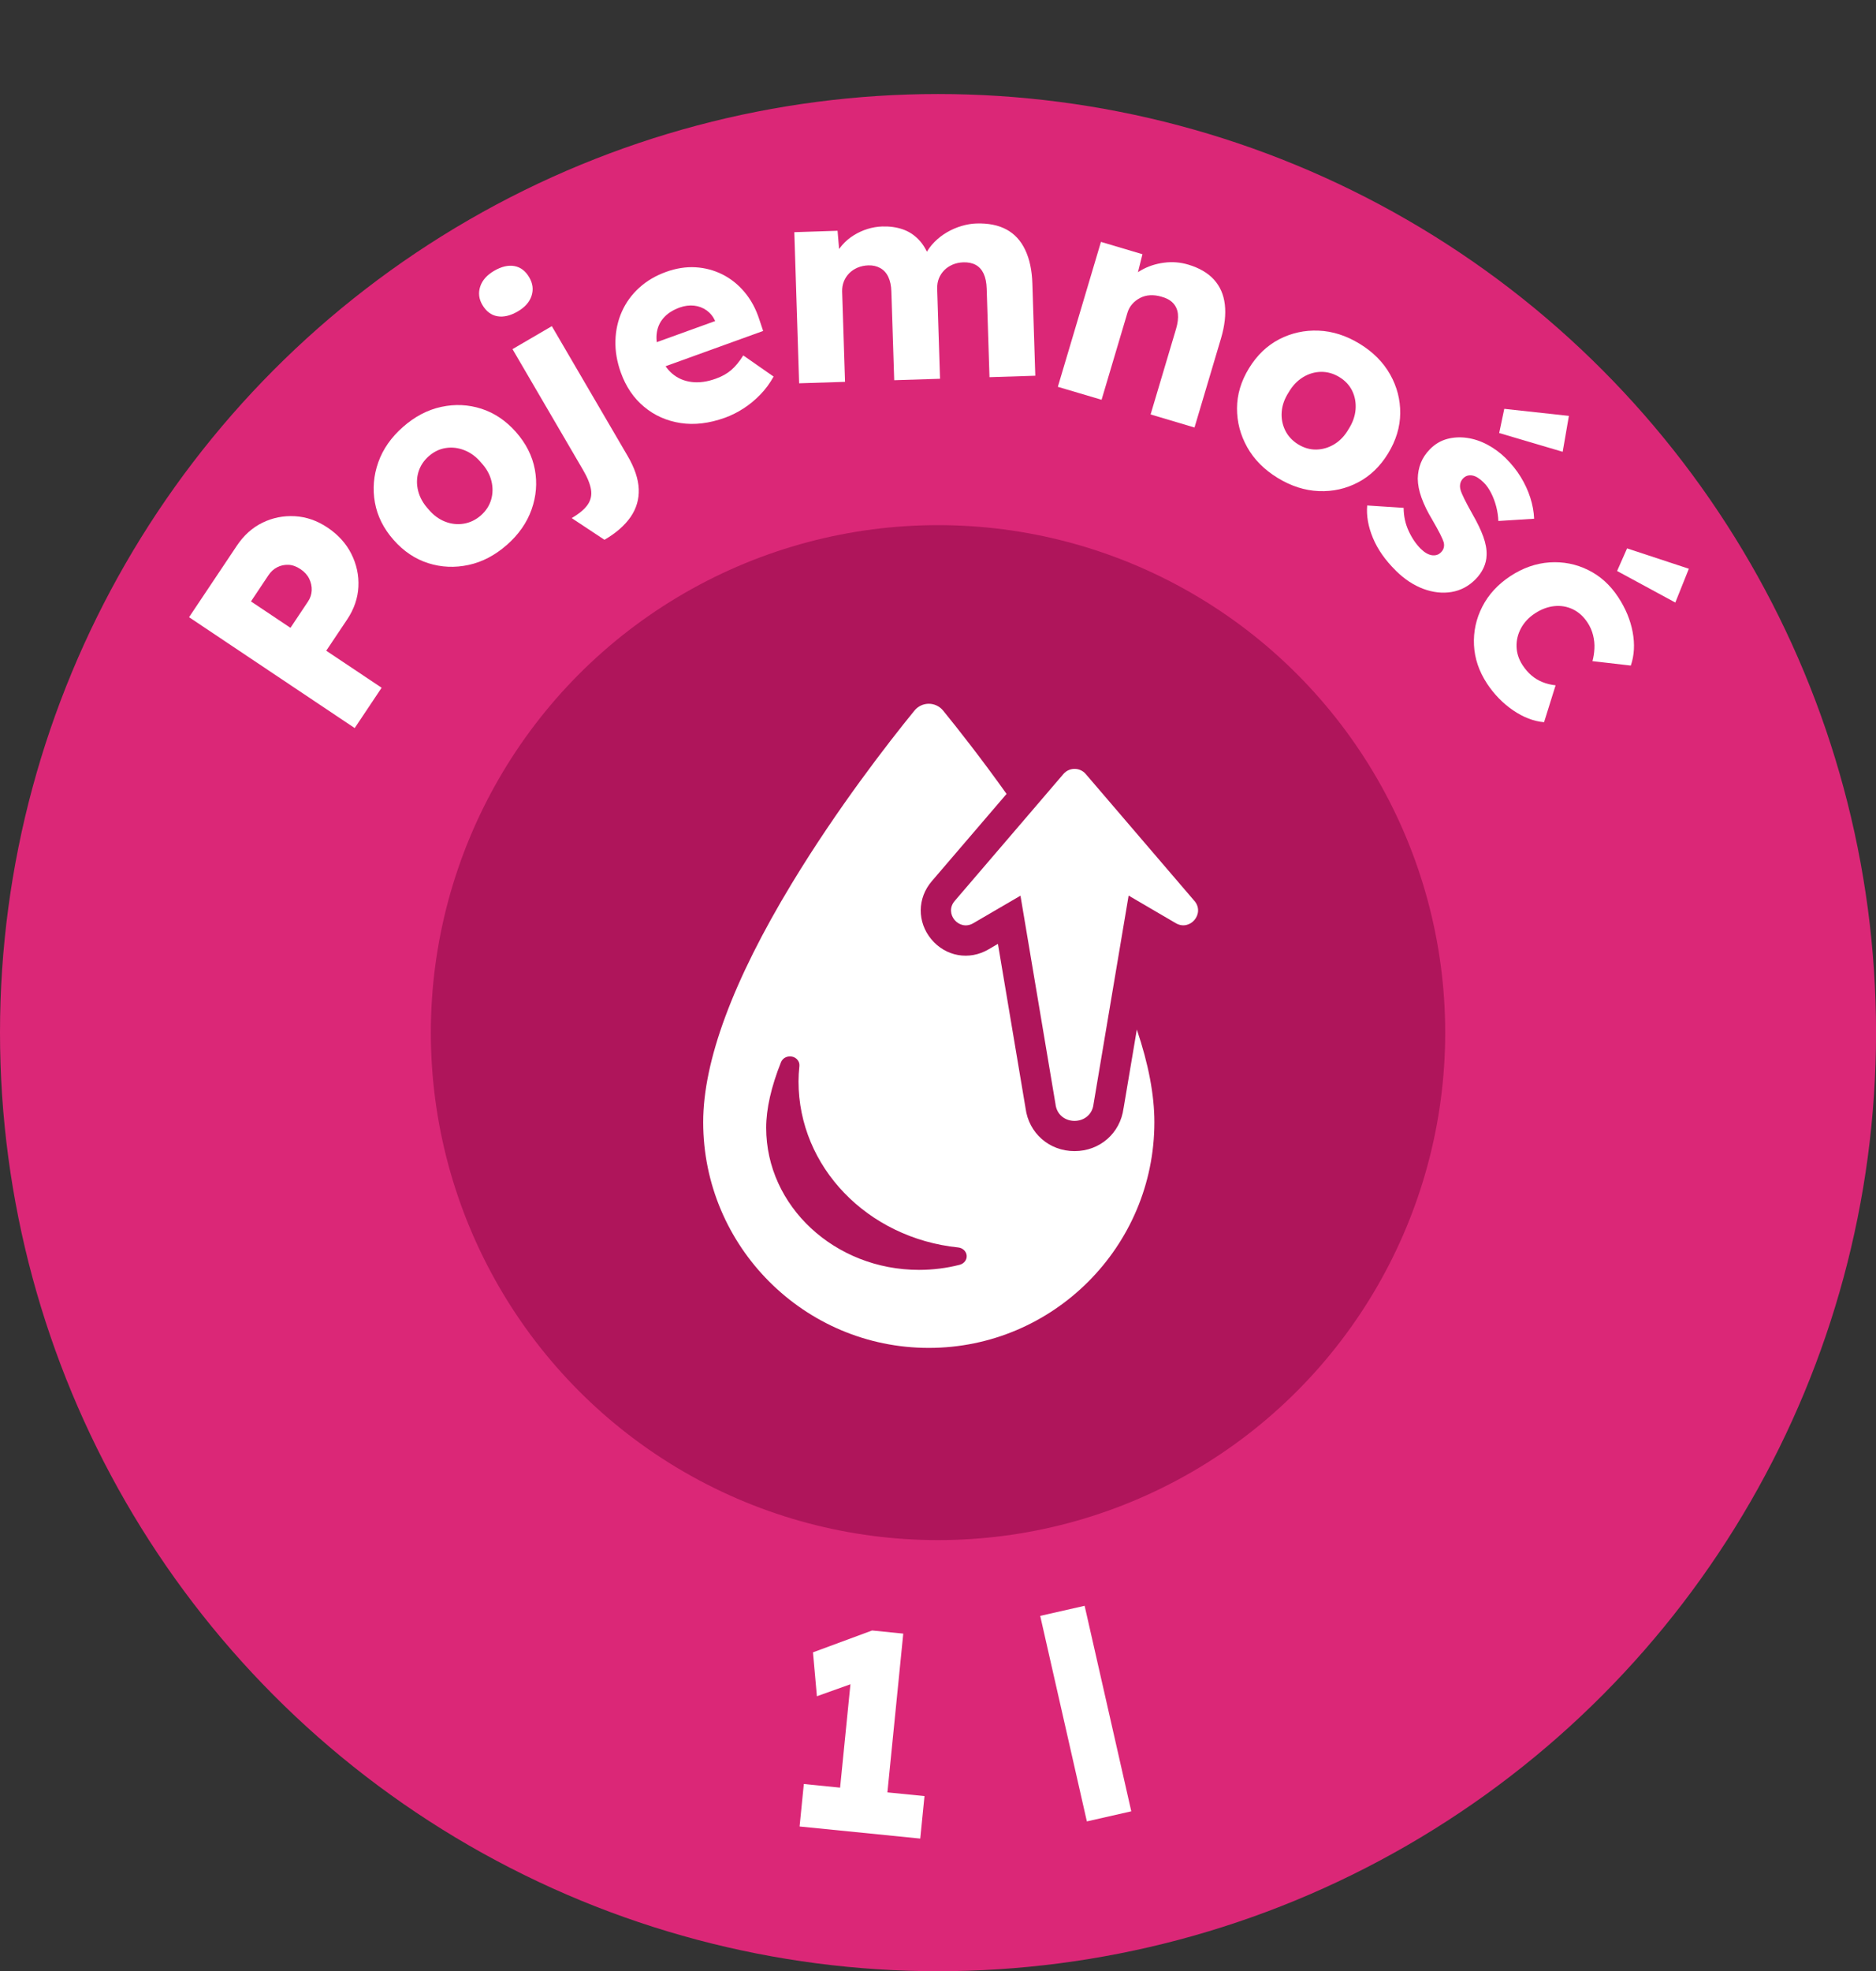 <?xml version="1.0" encoding="UTF-8"?>
<svg id="b" data-name="Warstwa 2" xmlns="http://www.w3.org/2000/svg" viewBox="0 0 402.07 422.21">
  <rect x="0" y="0" width="402.07" height="422.21" fill="#333333" stroke="none"/>
  <defs>
    <style>
      .d {
        fill: #db2777;
      }

      .e {
        fill: #fff;
      }

      .f {
        fill: none;
      }

      .g {
        fill: #af155b;
      }
    </style>
  </defs>
  <g id="c" data-name="Warstwa 1">
    <circle class="d" cx="201.04" cy="221.18" r="201.04"/>
    <circle class="g" cx="201.04" cy="221.18" r="108.7"/>
    <g>
      <circle class="f" cx="200.92" cy="221.45" r="140.29"/>
      <path class="e" d="M76.01,155.94l-35.49-23.74,10.24-15.31c1.49-2.23,3.33-3.88,5.51-4.94,2.18-1.06,4.49-1.52,6.94-1.38,2.45.14,4.77.95,6.97,2.42,2.3,1.54,4.01,3.43,5.13,5.67,1.12,2.24,1.62,4.58,1.5,7.02-.12,2.44-.92,4.78-2.41,7.01l-4.48,6.69,11.87,7.93-5.76,8.62ZM62.25,134.48l3.76-5.63c.5-.74.76-1.54.8-2.4.03-.86-.15-1.69-.54-2.49-.39-.8-1.01-1.48-1.86-2.05-.88-.59-1.75-.9-2.6-.93-.86-.03-1.66.14-2.4.52-.74.38-1.37.95-1.86,1.69l-3.76,5.63,8.47,5.66Z"/>
      <path class="e" d="M108.62,116.72c-2.53,2.23-5.27,3.66-8.21,4.29-2.94.63-5.81.51-8.62-.38-2.81-.89-5.29-2.55-7.44-4.99-2.15-2.44-3.48-5.11-4-8.01-.52-2.9-.28-5.77.72-8.6,1-2.83,2.77-5.36,5.31-7.59,2.53-2.23,5.27-3.66,8.2-4.29s5.8-.5,8.6.4c2.79.9,5.27,2.57,7.42,5.01,2.15,2.44,3.49,5.11,4.03,7.99.54,2.89.3,5.75-.7,8.58-1,2.83-2.77,5.36-5.3,7.59ZM103.06,110.4c1.1-.97,1.83-2.1,2.21-3.4.37-1.3.39-2.64.04-4.02-.34-1.38-1.07-2.66-2.17-3.86-1.04-1.25-2.23-2.14-3.57-2.67-1.34-.53-2.67-.7-4.01-.49-1.34.2-2.56.79-3.66,1.75-1.1.97-1.84,2.11-2.23,3.42-.39,1.31-.4,2.67-.04,4.06.36,1.39,1.09,2.69,2.19,3.88,1.04,1.25,2.23,2.13,3.55,2.65,1.32.52,2.66.67,4.01.45,1.35-.22,2.58-.81,3.68-1.77Z"/>
      <path class="e" d="M110.98,66.7c-1.58.92-3.04,1.27-4.37,1.04-1.34-.23-2.42-1.05-3.24-2.45-.74-1.26-.89-2.57-.45-3.91.44-1.34,1.43-2.46,2.98-3.37,1.58-.92,3.03-1.26,4.35-1.02,1.32.24,2.38,1.05,3.18,2.42.76,1.3.93,2.61.5,3.94s-1.41,2.45-2.95,3.35ZM129.55,115.62l-7.03-4.65c1.62-.94,2.75-1.89,3.42-2.85.67-.96.91-2.03.73-3.22-.18-1.19-.76-2.63-1.75-4.31l-15.08-25.81,8.43-4.92,16.25,27.81c1.5,2.56,2.29,4.93,2.38,7.09.08,2.16-.5,4.15-1.74,5.96-1.25,1.81-3.12,3.45-5.61,4.9Z"/>
      <path class="e" d="M155.36,89.48c-3.37,1.21-6.54,1.59-9.51,1.13-2.98-.46-5.58-1.62-7.8-3.47-2.23-1.85-3.89-4.29-4.98-7.31-.84-2.33-1.23-4.61-1.17-6.84.06-2.23.52-4.31,1.38-6.24.86-1.93,2.09-3.63,3.7-5.1,1.61-1.47,3.54-2.61,5.8-3.42,2.14-.77,4.24-1.1,6.29-.98,2.05.12,3.98.64,5.78,1.54,1.8.91,3.38,2.17,4.74,3.8,1.37,1.63,2.41,3.56,3.14,5.81l.83,2.49-24.27,8.77-3.18-4.69,18.13-6.55-.58,1.44-.41-1.15c-.42-.93-1.03-1.67-1.81-2.23-.79-.56-1.68-.9-2.67-1.01s-2.03.02-3.1.4c-1.49.54-2.66,1.3-3.49,2.27-.84.97-1.32,2.12-1.45,3.44-.13,1.32.11,2.81.7,4.45.61,1.68,1.49,3.02,2.65,4.01,1.16.99,2.54,1.58,4.15,1.78,1.61.2,3.35-.04,5.22-.72,1.3-.47,2.39-1.08,3.26-1.83.88-.75,1.74-1.79,2.59-3.14l6.5,4.53c-.81,1.46-1.77,2.76-2.88,3.89-1.1,1.13-2.29,2.12-3.57,2.94-1.28.83-2.61,1.49-3.98,1.99Z"/>
      <path class="e" d="M171.27,82.11l-1.03-32.38,9.27-.3.49,5.84-1.28.1c.45-1.07,1.04-2.03,1.77-2.86.73-.84,1.56-1.54,2.5-2.12.94-.58,1.92-1.03,2.95-1.35,1.03-.32,2.07-.49,3.13-.53,1.59-.05,3.04.15,4.35.59,1.32.45,2.48,1.19,3.49,2.24,1.01,1.05,1.83,2.48,2.46,4.29l-1.53-.07.46-.99c.5-.99,1.15-1.9,1.96-2.72.81-.82,1.71-1.52,2.71-2.1s2.04-1.03,3.13-1.35,2.14-.5,3.16-.53c2.56-.08,4.71.35,6.45,1.29,1.74.94,3.08,2.39,4.01,4.36.94,1.96,1.45,4.37,1.54,7.21l.63,19.75-9.82.31-.6-18.96c-.04-1.3-.26-2.37-.65-3.21-.39-.84-.95-1.46-1.68-1.87-.73-.4-1.62-.59-2.67-.56-.85.03-1.63.2-2.33.5-.7.31-1.3.71-1.79,1.22s-.87,1.09-1.13,1.74c-.26.66-.38,1.4-.36,2.21l.61,19.27-9.82.31-.61-19.02c-.04-1.22-.25-2.25-.65-3.09-.39-.84-.96-1.47-1.71-1.9-.75-.42-1.61-.62-2.58-.59-.85.03-1.63.2-2.33.5-.7.31-1.3.71-1.79,1.22-.49.5-.87,1.09-1.13,1.75-.26.66-.38,1.37-.36,2.15l.62,19.33-9.82.31Z"/>
      <path class="e" d="M226.72,82.85l9.24-31.04,8.89,2.64-1.59,6.4-2.08.14c.85-1.28,2-2.32,3.45-3.14,1.45-.82,3.06-1.35,4.83-1.58,1.77-.24,3.51-.1,5.22.41,2.34.7,4.17,1.76,5.48,3.19,1.31,1.43,2.1,3.21,2.35,5.35.25,2.13-.02,4.57-.83,7.29l-5.67,19.06-9.41-2.8,5.45-18.3c.37-1.25.5-2.33.4-3.26-.11-.92-.46-1.69-1.06-2.32-.6-.62-1.43-1.07-2.5-1.35-.82-.24-1.62-.34-2.39-.3-.78.04-1.49.24-2.14.57-.65.34-1.22.77-1.69,1.31-.48.54-.83,1.17-1.05,1.92l-5.53,18.59-4.62-1.37c-1.09-.33-2.03-.6-2.81-.83s-1.42-.42-1.93-.57Z"/>
      <path class="e" d="M273.84,102.37c-2.88-1.76-5.06-3.95-6.53-6.57-1.47-2.62-2.2-5.4-2.19-8.35.01-2.95.87-5.81,2.57-8.58s3.85-4.84,6.47-6.2c2.62-1.35,5.43-1.97,8.43-1.85,3,.12,5.94,1.06,8.82,2.82,2.88,1.76,5.05,3.95,6.53,6.57,1.47,2.62,2.19,5.39,2.16,8.33-.03,2.94-.9,5.79-2.59,8.57-1.7,2.78-3.85,4.85-6.45,6.21-2.6,1.37-5.4,1.99-8.4,1.87-3-.12-5.94-1.06-8.82-2.82ZM278.24,95.19c1.25.76,2.55,1.13,3.9,1.1,1.35-.03,2.64-.41,3.85-1.15,1.21-.74,2.23-1.81,3.04-3.22.88-1.37,1.38-2.77,1.5-4.2.11-1.43-.12-2.76-.71-3.98-.59-1.22-1.51-2.21-2.76-2.97-1.25-.76-2.56-1.14-3.93-1.12-1.37.02-2.67.41-3.89,1.16s-2.24,1.83-3.06,3.24c-.88,1.37-1.38,2.76-1.48,4.17-.11,1.42.15,2.74.75,3.97.61,1.23,1.54,2.23,2.78,2.99Z"/>
      <path class="e" d="M299.14,122.21c-2.26-2.23-3.89-4.56-4.89-6.98-1.01-2.42-1.42-4.74-1.23-6.96l7.81.51c.01,1.78.37,3.44,1.09,4.98.71,1.53,1.58,2.8,2.59,3.8.41.4.81.71,1.21.94s.79.37,1.17.43c.37.05.72.03,1.06-.07.33-.1.64-.3.92-.59.57-.58.75-1.28.55-2.12-.12-.4-.38-1-.79-1.81-.41-.8-.96-1.81-1.66-3.01-1.02-1.69-1.79-3.27-2.31-4.73-.53-1.46-.79-2.83-.8-4.09.02-1.18.24-2.29.65-3.35.41-1.05,1.07-2.04,1.99-2.97,1.06-1.07,2.27-1.79,3.63-2.16,1.37-.37,2.79-.45,4.27-.24s2.94.69,4.39,1.46c1.44.77,2.76,1.74,3.94,2.91,1.27,1.26,2.34,2.6,3.22,4.04.87,1.43,1.55,2.9,2.03,4.41.48,1.51.76,3.01.82,4.5l-7.67.48c-.04-1.01-.18-2.03-.45-3.06s-.63-2.01-1.1-2.93c-.47-.92-.99-1.66-1.57-2.23-.43-.43-.85-.77-1.26-1.03-.41-.26-.8-.42-1.19-.49-.39-.07-.75-.05-1.08.05-.33.1-.64.3-.92.59s-.48.64-.58,1.06c-.1.42-.09.86.03,1.32.12.46.39,1.11.81,1.96.42.85,1.02,1.97,1.81,3.38.99,1.72,1.75,3.3,2.27,4.73.52,1.43.76,2.76.71,3.96-.02.95-.24,1.86-.65,2.74-.41.88-.99,1.7-1.73,2.45-1.46,1.47-3.16,2.38-5.12,2.71-1.95.33-3.98.1-6.06-.67-2.09-.78-4.06-2.08-5.91-3.91ZM321.31,92.75l1.09-5.18,13.85,1.51-1.33,7.69-13.61-4.02Z"/>
      <path class="e" d="M318.7,146.41c-1.72-2.62-2.65-5.36-2.79-8.24s.45-5.62,1.78-8.22c1.33-2.6,3.34-4.79,6.02-6.55s5.48-2.74,8.4-2.94c2.92-.19,5.67.35,8.25,1.62,2.59,1.27,4.74,3.21,6.46,5.83,1.59,2.41,2.62,4.91,3.1,7.49.48,2.58.35,4.97-.4,7.16l-8.22-.95c.23-.83.37-1.73.42-2.69.05-.96-.05-1.92-.29-2.88s-.64-1.87-1.2-2.71c-.85-1.29-1.9-2.23-3.14-2.83-1.24-.59-2.57-.82-3.98-.67-1.41.15-2.8.67-4.15,1.56-1.29.85-2.28,1.9-2.96,3.15-.68,1.25-1.01,2.57-.97,3.96.04,1.39.47,2.71,1.29,3.97.58.88,1.23,1.63,1.94,2.23.71.6,1.5,1.07,2.35,1.41.85.34,1.78.57,2.79.68l-2.47,7.9c-2.22-.19-4.43-1.04-6.63-2.54s-4.07-3.42-5.62-5.76ZM346.58,122.3l2.14-4.84,13.24,4.36-2.9,7.24-12.48-6.76Z"/>
    </g>
    <g>
      <path class="e" d="M171.37,391.22l.91-9.1,25.86,2.59-.91,9.1-25.86-2.59ZM179.44,389.02l3.45-34.48,1.73,5.38-9.54,3.4-.84-9.4,12.67-4.68,6.68.67-4.01,40.12-10.14-1.01Z"/>
      <path class="e" d="M232.94,390.13l-10-44.02,9.52-2.16,10,44.02-9.52,2.16Z"/>
    </g>
    <g>
      <path class="e" d="M240.8,237.37c-.69,5.34-5.07,9.19-10.5,9.19h0c-5.43,0-9.81-3.85-10.5-9.19l-5.92-35.2-2.02,1.18c-4.14,2.42-9.18,1.53-12.25-2.16-3.07-3.69-3.03-8.81.1-12.45l16.02-18.69c-5.46-7.65-10.39-13.91-13.6-17.85-.75-.92-1.88-1.46-3.07-1.46-1.19,0-2.32.54-3.07,1.46-5.62,6.9-16.5,20.88-26.28,37.02-12.61,20.81-19,38.02-19,51.14,0,26.66,21.69,48.35,48.35,48.35s48.35-21.69,48.35-48.35c0-5.83-1.26-12.46-3.76-19.84l-2.84,16.84ZM205.68,270.91c-2.82.72-5.75,1.09-8.71,1.09-18.06,0-32.76-13.65-32.76-30.43,0-4.05,1.07-8.78,3.18-14.07.36-.89,1.37-1.4,2.37-1.19,1,.22,1.67,1.09,1.57,2.03-.12,1.13-.19,2.24-.19,3.29,0,18.26,14.71,33.55,34.23,35.57.97.1,1.73.83,1.81,1.73.08.91-.55,1.73-1.49,1.97Z"/>
      <path class="e" d="M255.99,192.97l-23.29-27.18c-1.26-1.47-3.53-1.47-4.79,0l-8.35,9.75-14.94,17.43c-2.33,2.7.91,6.57,3.97,4.78l10.12-5.9,7.5,44.59c.53,4.86,7.64,4.86,8.17,0l4.62-27.45,2.89-17.16,10.11,5.91c3.08,1.79,6.3-2.08,3.99-4.78Z"/>
    </g>
  </g>
</svg>